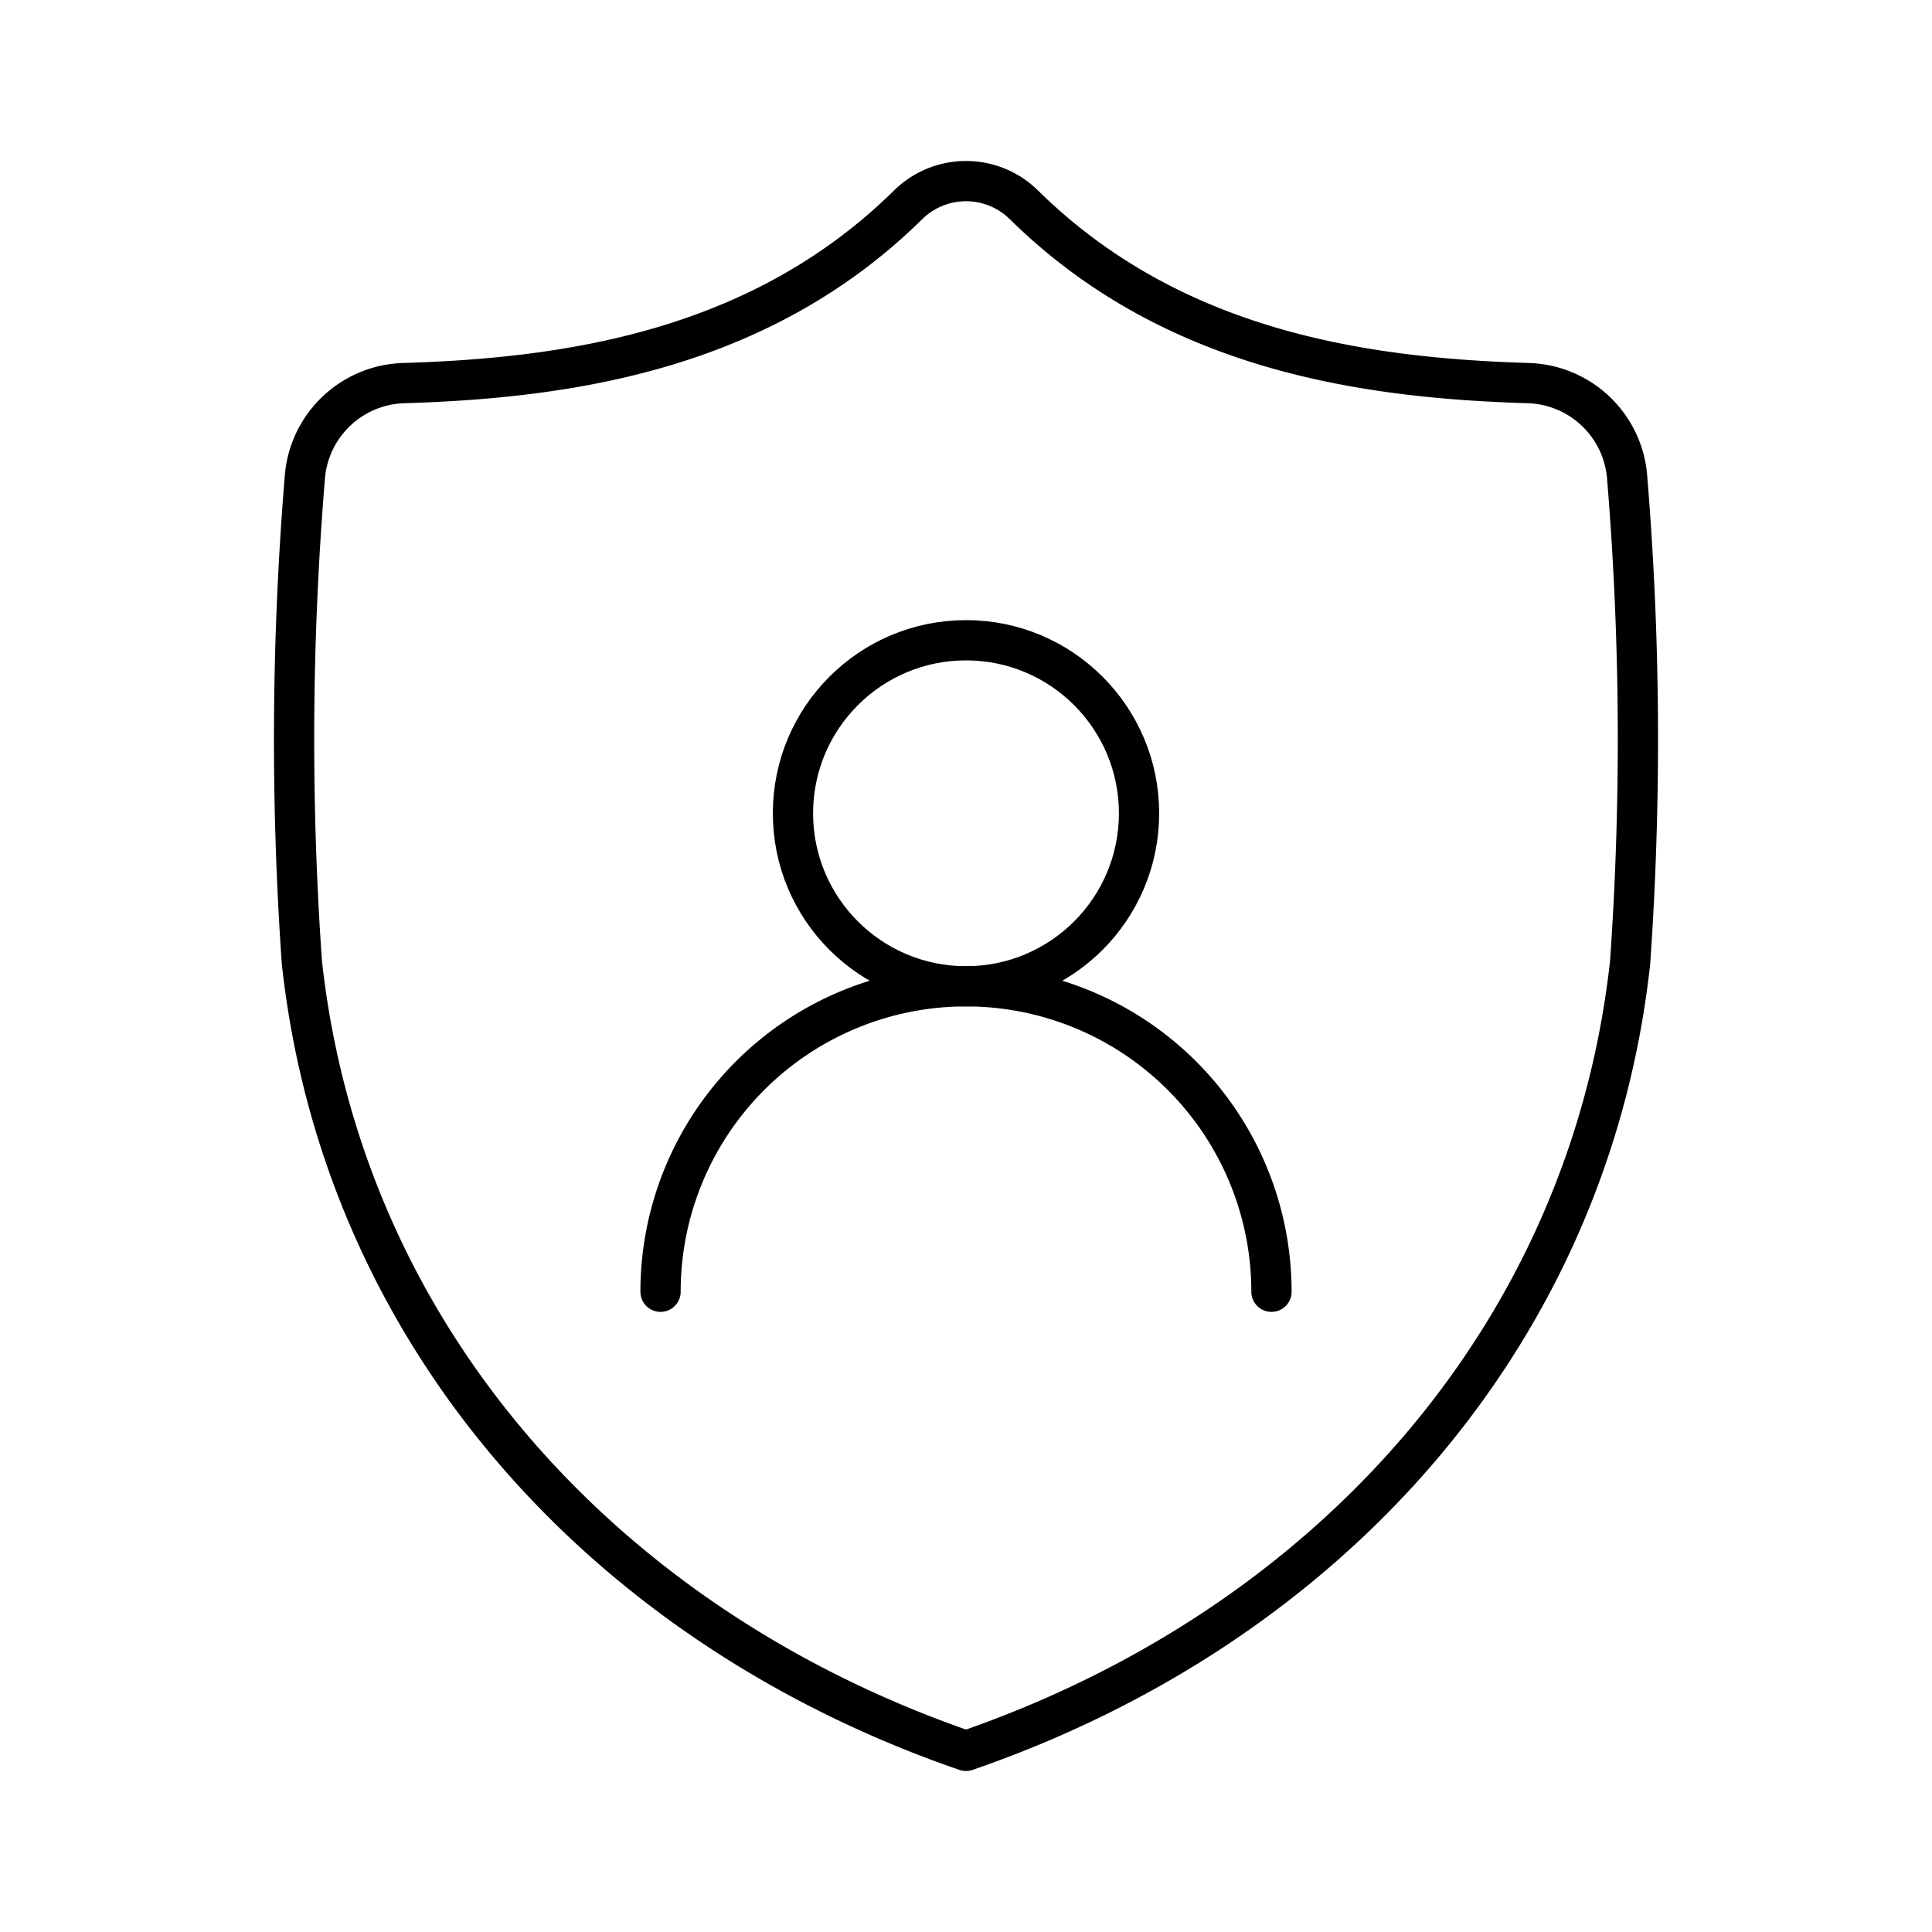 <svg viewBox="0 0 48 48" height="512" width="512" xmlns="http://www.w3.org/2000/svg"><path d="M24 43.5c9.043-3.117 15.488-10.363 16.5-19.589c.28-4.005.256-8.025-.072-12.027a2.54 2.54 0 0 0-2.467-2.366c-4.091-.126-8.846-.808-12.52-4.427a2.05 2.05 0 0 0-2.881 0c-3.675 3.619-8.43 4.301-12.52 4.427a2.54 2.54 0 0 0-2.468 2.366A79.4 79.4 0 0 0 7.5 23.911C8.51 33.137 14.957 40.383 24 43.5" stroke-linejoin="round" stroke-linecap="round" stroke="#000000" fill="none"></path><circle stroke-linejoin="round" stroke-linecap="round" stroke="#000000" fill="none" r="4.299" cy="20.206" cx="24"></circle><path d="M31.589 32.093a7.589 7.589 0 1 0-15.178 0" stroke-linejoin="round" stroke-linecap="round" stroke="#000000" fill="none"></path></svg>